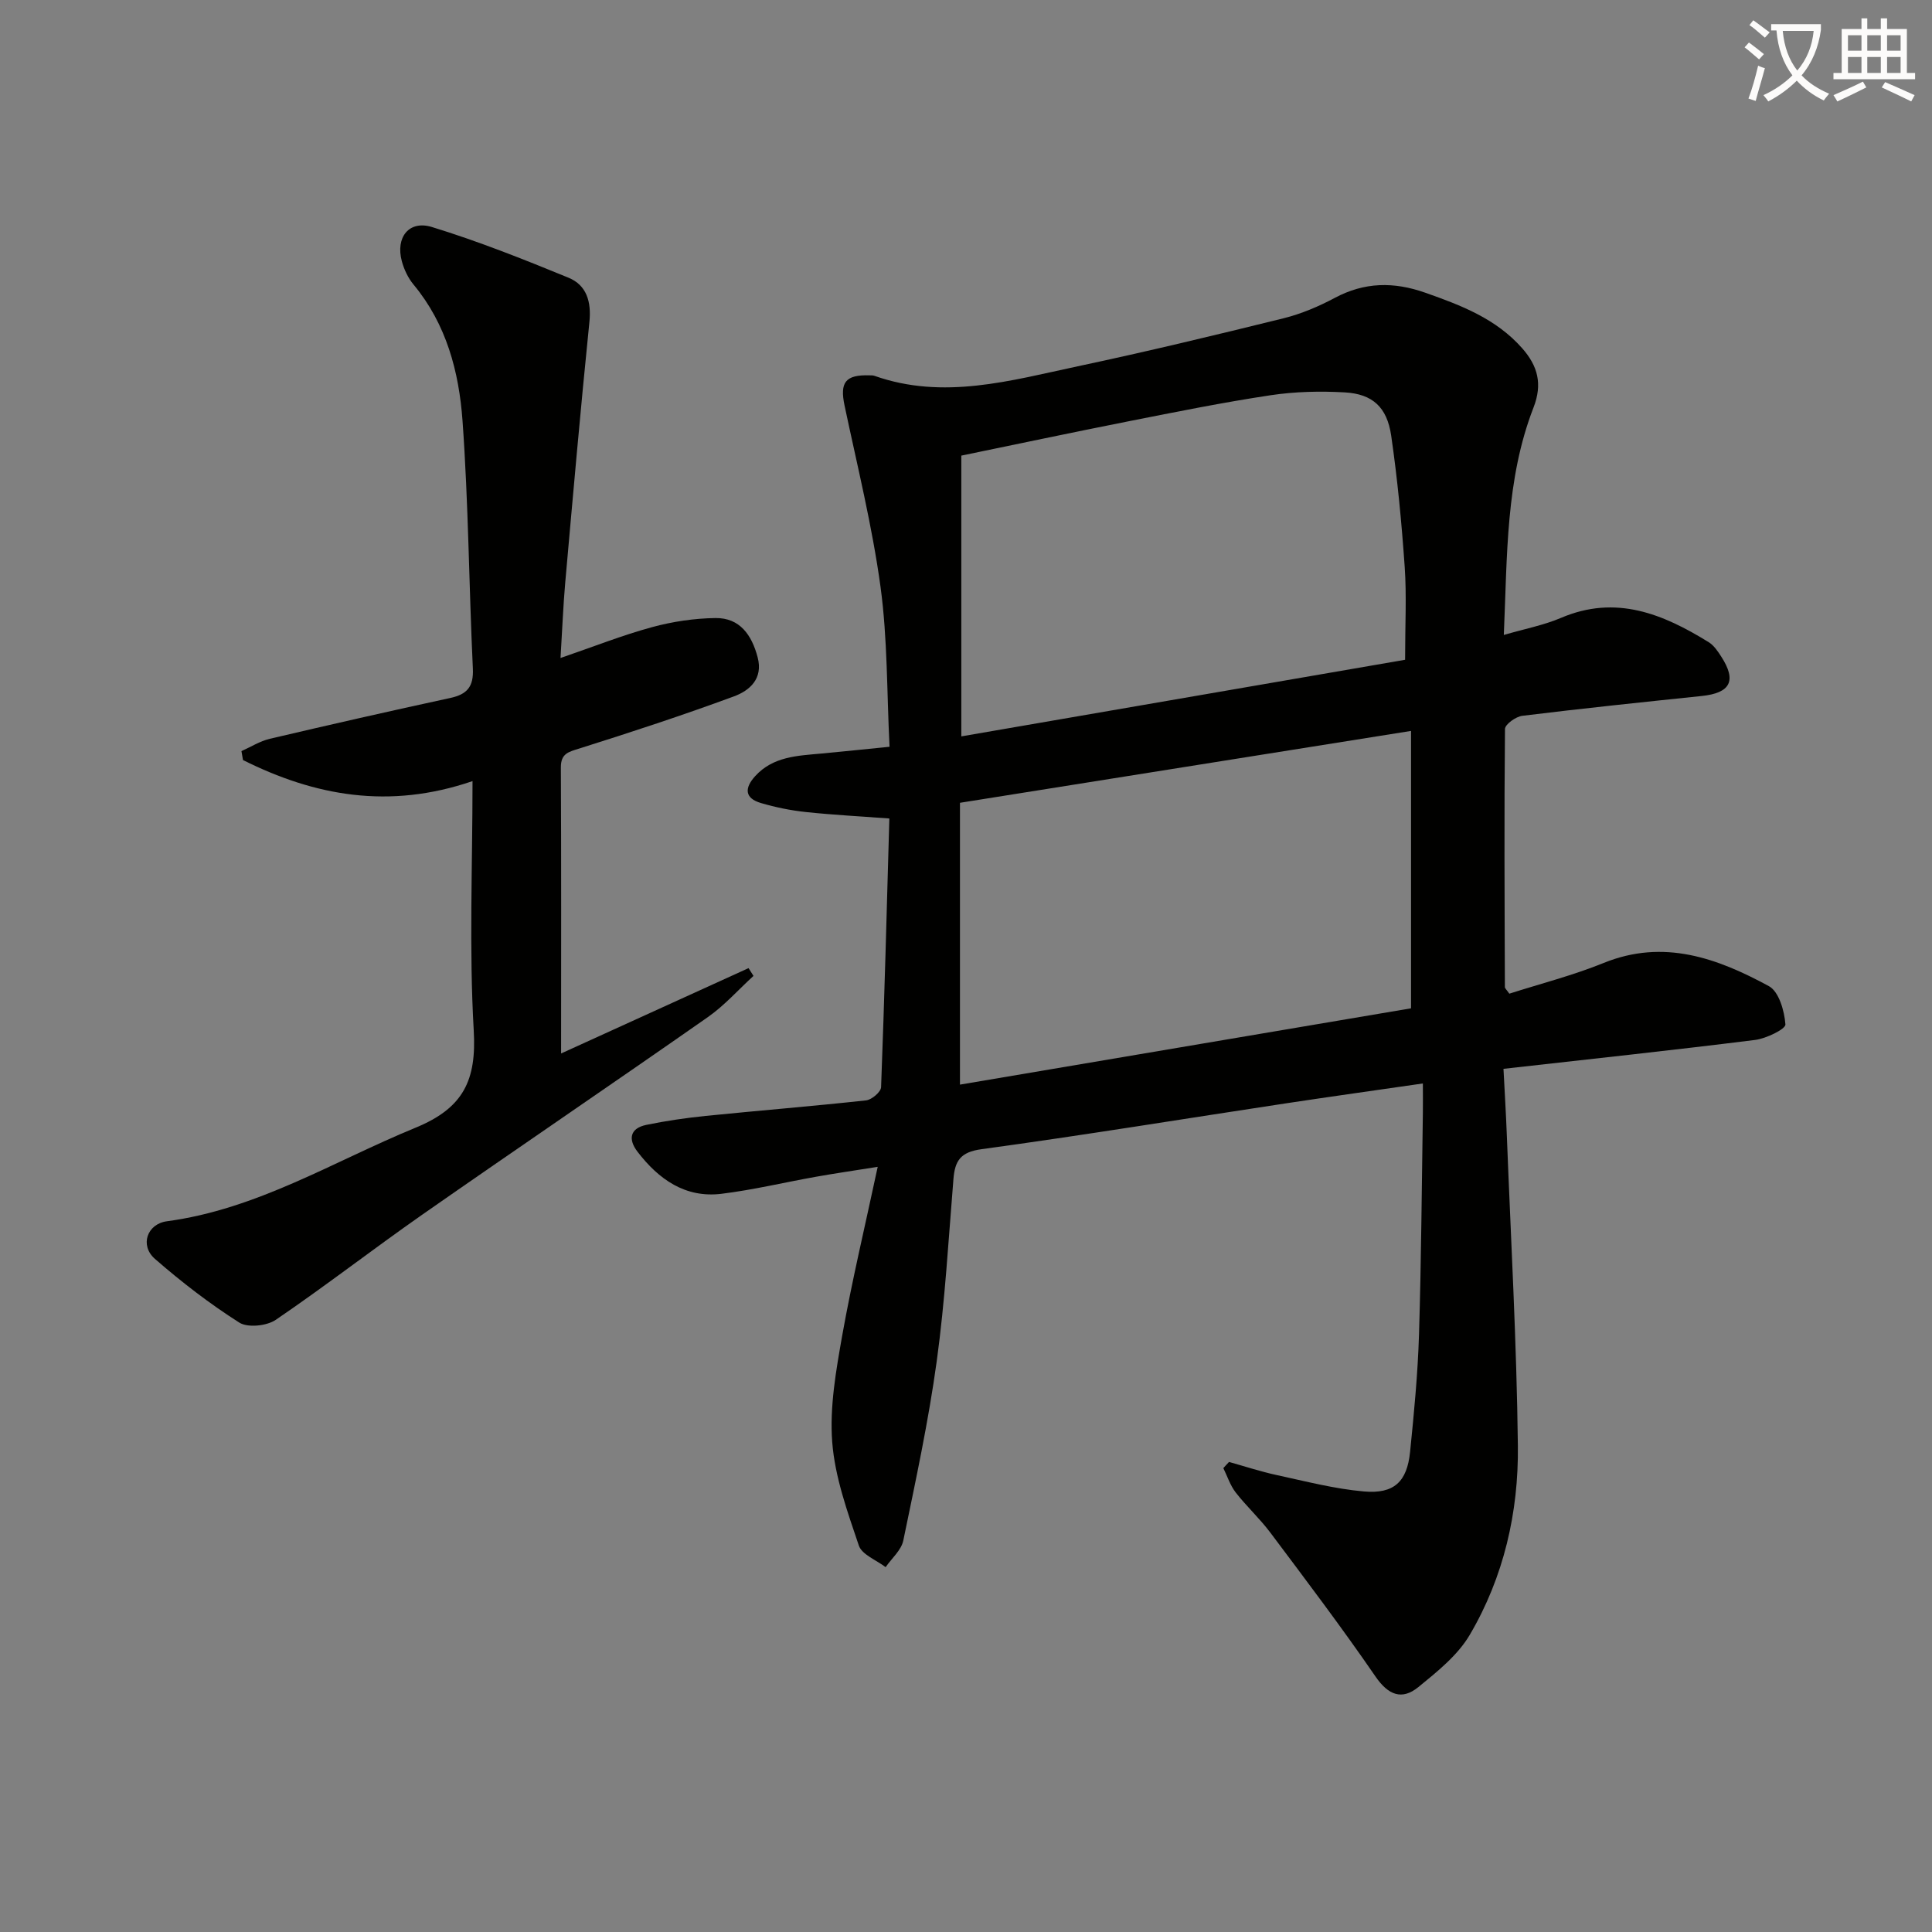 <svg enable-background="new 0 0 400 400" viewBox="0 0 400 400" xmlns="http://www.w3.org/2000/svg"><rect x="0" y="0" width="400" height="400" fill="#808080" stroke="none"/><path d="m362.1 8.8c1.1.8 2.1 1.6 3.1 2.4l-1 1.1c-1.3-1.1-2.3-2-3-2.5zm1.9 4.8c.5.2.9.4 1.4.5-.6 2.3-1.3 4.5-1.9 6.8l-1.5-.5c.8-2.1 1.4-4.3 2-6.8zm-1-9.4c1.3.9 2.4 1.8 3.4 2.5l-1 1.1c-1.4-1.2-2.4-2.1-3.2-2.6zm3.7 2.2v-1.4h10.3v1.2c-.5 3.6-1.8 6.8-4 9.4 1.5 1.6 3.4 2.8 5.7 3.8-.3.4-.7.8-1.1 1.4-2.3-1.1-4.1-2.5-5.6-4.1-1.6 1.6-3.6 3.1-5.9 4.3-.3-.5-.7-.9-1-1.3 2.4-1.1 4.4-2.5 6-4.1-1.9-2.5-3-5.6-3.3-9.3h-1.1zm8.8 0h-6.4c.3 3.3 1.3 6 3 8.2 2-2.3 3.1-5.1 3.4-8.2z" fill="#fcfbfa"/><path d="m385.3 3.8h1.3v2.2h2.8v-2.2h1.3v2.2h4.1v9.1h1.7v1.3h-16.9v-1.3h1.7v-9.1h4.1v-2.2zm.4 13.1.7 1.2c-1.8.9-3.8 1.9-6 2.9-.2-.4-.5-.8-.8-1.3 2.3-1 4.3-1.9 6.1-2.8zm-3.1-6.4h2.8v-3.2h-2.8zm0 4.6h2.8v-3.3h-2.8zm4-4.6h2.8v-3.2h-2.8zm0 4.6h2.8v-3.3h-2.8zm3.7 1.9c2.1.9 4.1 1.8 6.1 2.7l-.7 1.3c-2.2-1.1-4.2-2-6.1-2.9zm3.2-9.7h-2.8v3.2h2.8zm-2.8 7.8h2.8v-3.3h-2.8z" fill="#fcfbfa"/><g fill="#010100"><path d="m254.46 302.68c3.29.92 6.55 2 9.89 2.72 5.99 1.29 11.97 2.86 18.04 3.39 6.24.55 8.92-2.02 9.55-8.17.82-8.09 1.6-16.2 1.85-24.32.47-15.3.56-30.62.8-45.93.03-1.8 0-3.6 0-6.05-9.83 1.42-19.11 2.72-28.38 4.12-21 3.18-41.97 6.62-63.01 9.49-4.36.59-5.49 2.41-5.8 6.16-1.03 12.59-1.74 25.23-3.46 37.73-1.71 12.46-4.37 24.79-6.92 37.12-.41 2.01-2.4 3.69-3.66 5.52-1.92-1.47-4.91-2.58-5.55-4.48-2.36-7-4.96-14.18-5.51-21.44-.55-7.29.8-14.84 2.09-22.14 2-11.22 4.66-22.33 7.33-34.82-5.1.81-8.94 1.37-12.75 2.05-6.53 1.16-13 2.72-19.57 3.53-7.54.93-13.05-3.02-17.42-8.72-1.96-2.56-1.58-4.84 1.85-5.55 4.04-.83 8.14-1.43 12.25-1.85 11.08-1.12 22.18-2.01 33.24-3.22 1.16-.13 3.06-1.74 3.1-2.73.7-18.43 1.18-36.87 1.71-55.63-6.19-.46-11.78-.75-17.32-1.34-3.11-.33-6.23-.97-9.23-1.85-3.45-1-3.47-3.11-1.23-5.58 3.72-4.09 8.78-4.22 13.73-4.68 4.43-.41 8.85-.88 14.09-1.4-.57-11.32-.4-22.34-1.87-33.13-1.72-12.6-4.81-25.03-7.44-37.5-1.02-4.82.16-6.43 5.19-6.27.33.01.69-.01.99.1 14.29 5.05 28.2.98 42.08-1.97 14.27-3.03 28.45-6.44 42.61-9.94 3.67-.91 7.27-2.44 10.61-4.22 6.17-3.29 12.21-3.38 18.74-1.08 7.45 2.62 14.67 5.38 20.07 11.5 3.22 3.65 4.25 7.38 2.35 12.27-5.77 14.86-5.43 30.57-6.15 47.09 4.39-1.28 8.28-2.02 11.85-3.54 11.34-4.84 21.1-.82 30.57 5.04 1.08.67 1.89 1.88 2.6 2.99 3.23 5 1.91 7.53-4.06 8.15-12.38 1.29-24.77 2.58-37.13 4.1-1.34.16-3.58 1.77-3.59 2.73-.18 17.81-.08 35.62-.02 53.43 0 .27.34.53.92 1.37 6.4-2.05 13.14-3.77 19.53-6.36 12.44-5.05 23.54-.99 34.21 4.8 2.08 1.13 3.22 5.14 3.42 7.93.07.95-3.97 2.92-6.28 3.21-17.11 2.14-34.25 3.97-52.09 5.98.25 4.86.52 9.29.69 13.72.83 21.44 2.04 42.88 2.29 64.33.16 13.75-2.92 27.18-9.97 39.15-2.49 4.23-6.71 7.6-10.62 10.79-3.41 2.78-6.23 1.7-8.9-2.19-6.96-10.13-14.39-19.95-21.77-29.79-2.19-2.92-4.93-5.43-7.17-8.31-1.13-1.46-1.72-3.34-2.55-5.03.4-.46.79-.87 1.18-1.28zm37.68-151.35c-31.75 5.06-62.29 9.93-93.39 14.88v58.35c31.17-5.28 62.48-10.57 93.39-15.8 0-19.24 0-37.96 0-57.43zm-1.23-14.73c0-7.31.33-13.28-.08-19.2-.63-9.09-1.49-18.19-2.8-27.21-.86-5.9-3.87-8.62-9.59-8.95-5.11-.29-10.33-.17-15.38.59-9.83 1.48-19.58 3.45-29.34 5.38-11.83 2.34-23.62 4.84-34.69 7.12v58.13c31.56-5.45 61.98-10.7 91.88-15.86z"/><path d="m97.83 161.72c-17.29 5.92-32.69 3.05-47.52-4.36-.11-.62-.22-1.23-.32-1.85 1.95-.87 3.83-2.07 5.87-2.55 12.43-2.92 24.88-5.75 37.36-8.45 3.51-.76 4.86-2.34 4.68-6.1-.81-17.1-.91-34.24-2.14-51.3-.73-10.12-3.33-20-10.14-28.19-1.13-1.36-1.97-3.14-2.43-4.86-1.32-4.9 1.47-8.52 6.23-7.06 9.6 2.95 18.99 6.68 28.29 10.5 3.74 1.54 4.75 4.97 4.32 9.16-1.83 17.99-3.41 36.01-5.01 54.02-.42 4.76-.6 9.55-.97 15.55 6.85-2.35 12.8-4.71 18.93-6.38 4.25-1.16 8.75-1.83 13.15-1.89 5.06-.06 7.52 3.53 8.73 8.12 1.18 4.45-1.66 6.9-4.91 8.1-10.54 3.89-21.22 7.39-31.94 10.77-2.28.72-3.91 1.01-3.89 3.97.1 19.49.05 38.97.05 59.19 13.22-6.02 26.02-11.85 38.81-17.67.34.54.68 1.08 1.02 1.61-3.13 2.86-5.99 6.11-9.43 8.52-19.63 13.73-39.46 27.17-59.1 40.88-10.22 7.14-20.08 14.8-30.38 21.81-1.87 1.27-5.81 1.68-7.56.56-6.13-3.9-11.96-8.39-17.45-13.18-3.18-2.77-1.65-7.24 2.48-7.79 18.69-2.5 34.49-12.4 51.47-19.37 9.97-4.09 12.65-9.86 12.05-20.16-.97-16.9-.25-33.91-.25-51.6z"/></g></svg>
